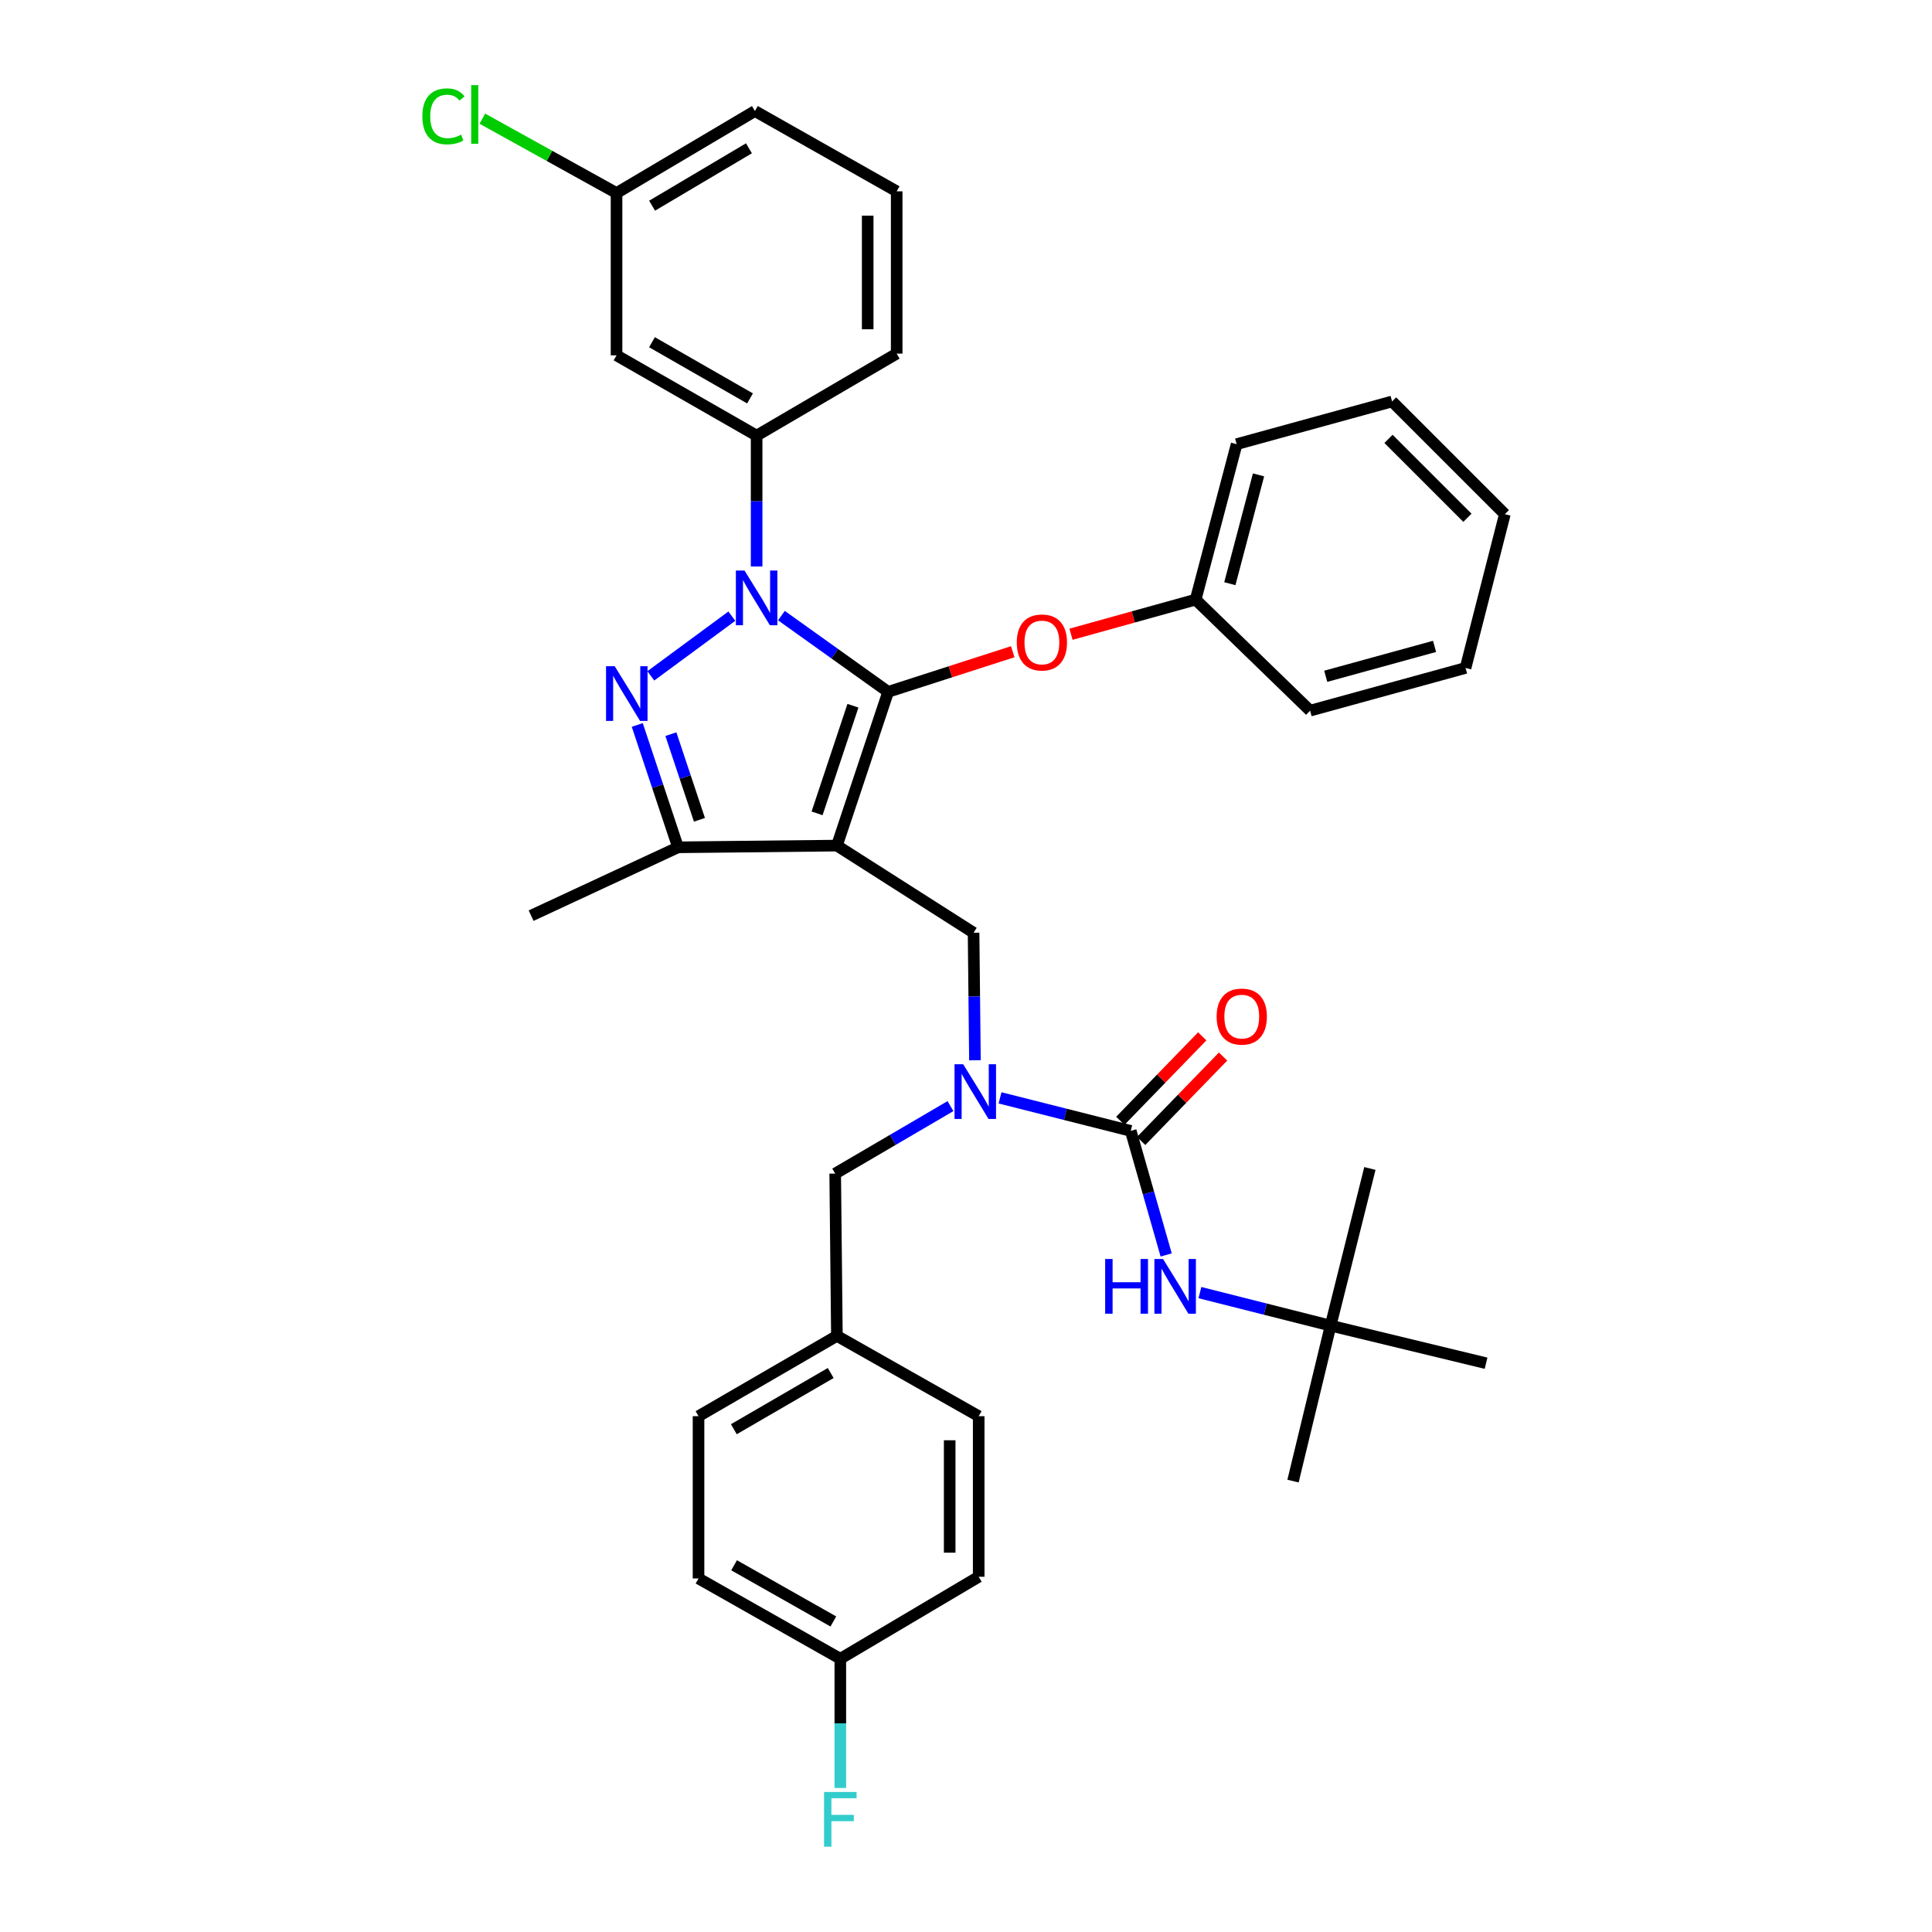 <?xml version='1.0' encoding='iso-8859-1'?>
<svg version='1.1' baseProfile='full'
              xmlns='http://www.w3.org/2000/svg'
                      xmlns:rdkit='http://www.rdkit.org/xml'
                      xmlns:xlink='http://www.w3.org/1999/xlink'
                  xml:space='preserve'
width='1000px' height='1000px' viewBox='0 0 1000 1000'>
<!-- END OF HEADER -->
<rect style='opacity:1.0;fill:#FFFFFF;stroke:none' width='1000' height='1000' x='0' y='0'> </rect>
<path class='bond-0' d='M 503.918,482.781 L 433.18,437.682' style='fill:none;fill-rule:evenodd;stroke:#000000;stroke-width:6px;stroke-linecap:butt;stroke-linejoin:miter;stroke-opacity:1' />
<path class='bond-1' d='M 503.918,482.781 L 504.273,515.789' style='fill:none;fill-rule:evenodd;stroke:#000000;stroke-width:6px;stroke-linecap:butt;stroke-linejoin:miter;stroke-opacity:1' />
<path class='bond-1' d='M 504.273,515.789 L 504.628,548.797' style='fill:none;fill-rule:evenodd;stroke:#0000FF;stroke-width:6px;stroke-linecap:butt;stroke-linejoin:miter;stroke-opacity:1' />
<path class='bond-2' d='M 688.717,686.146 L 769.181,705.597' style='fill:none;fill-rule:evenodd;stroke:#000000;stroke-width:6px;stroke-linecap:butt;stroke-linejoin:miter;stroke-opacity:1' />
<path class='bond-3' d='M 688.717,686.146 L 669.266,766.61' style='fill:none;fill-rule:evenodd;stroke:#000000;stroke-width:6px;stroke-linecap:butt;stroke-linejoin:miter;stroke-opacity:1' />
<path class='bond-4' d='M 688.717,686.146 L 709.052,604.798' style='fill:none;fill-rule:evenodd;stroke:#000000;stroke-width:6px;stroke-linecap:butt;stroke-linejoin:miter;stroke-opacity:1' />
<path class='bond-5' d='M 688.717,686.146 L 654.893,677.598' style='fill:none;fill-rule:evenodd;stroke:#000000;stroke-width:6px;stroke-linecap:butt;stroke-linejoin:miter;stroke-opacity:1' />
<path class='bond-5' d='M 654.893,677.598 L 621.068,669.05' style='fill:none;fill-rule:evenodd;stroke:#0000FF;stroke-width:6px;stroke-linecap:butt;stroke-linejoin:miter;stroke-opacity:1' />
<path class='bond-6' d='M 517.617,568.251 L 551.442,576.799' style='fill:none;fill-rule:evenodd;stroke:#0000FF;stroke-width:6px;stroke-linecap:butt;stroke-linejoin:miter;stroke-opacity:1' />
<path class='bond-6' d='M 551.442,576.799 L 585.266,585.348' style='fill:none;fill-rule:evenodd;stroke:#000000;stroke-width:6px;stroke-linecap:butt;stroke-linejoin:miter;stroke-opacity:1' />
<path class='bond-7' d='M 491.962,572.528 L 462.129,589.989' style='fill:none;fill-rule:evenodd;stroke:#0000FF;stroke-width:6px;stroke-linecap:butt;stroke-linejoin:miter;stroke-opacity:1' />
<path class='bond-7' d='M 462.129,589.989 L 432.296,607.451' style='fill:none;fill-rule:evenodd;stroke:#000000;stroke-width:6px;stroke-linecap:butt;stroke-linejoin:miter;stroke-opacity:1' />
<path class='bond-8' d='M 585.266,585.348 L 594.438,617.453' style='fill:none;fill-rule:evenodd;stroke:#000000;stroke-width:6px;stroke-linecap:butt;stroke-linejoin:miter;stroke-opacity:1' />
<path class='bond-8' d='M 594.438,617.453 L 603.61,649.559' style='fill:none;fill-rule:evenodd;stroke:#0000FF;stroke-width:6px;stroke-linecap:butt;stroke-linejoin:miter;stroke-opacity:1' />
<path class='bond-9' d='M 590.654,590.574 L 611.857,568.716' style='fill:none;fill-rule:evenodd;stroke:#000000;stroke-width:6px;stroke-linecap:butt;stroke-linejoin:miter;stroke-opacity:1' />
<path class='bond-9' d='M 611.857,568.716 L 633.059,546.859' style='fill:none;fill-rule:evenodd;stroke:#FF0000;stroke-width:6px;stroke-linecap:butt;stroke-linejoin:miter;stroke-opacity:1' />
<path class='bond-9' d='M 579.878,580.121 L 601.08,558.263' style='fill:none;fill-rule:evenodd;stroke:#000000;stroke-width:6px;stroke-linecap:butt;stroke-linejoin:miter;stroke-opacity:1' />
<path class='bond-9' d='M 601.08,558.263 L 622.283,536.405' style='fill:none;fill-rule:evenodd;stroke:#FF0000;stroke-width:6px;stroke-linecap:butt;stroke-linejoin:miter;stroke-opacity:1' />
<path class='bond-10' d='M 404.458,318.641 L 432.081,338.372' style='fill:none;fill-rule:evenodd;stroke:#0000FF;stroke-width:6px;stroke-linecap:butt;stroke-linejoin:miter;stroke-opacity:1' />
<path class='bond-10' d='M 432.081,338.372 L 459.704,358.103' style='fill:none;fill-rule:evenodd;stroke:#000000;stroke-width:6px;stroke-linecap:butt;stroke-linejoin:miter;stroke-opacity:1' />
<path class='bond-11' d='M 378.8,318.926 L 336.853,349.83' style='fill:none;fill-rule:evenodd;stroke:#0000FF;stroke-width:6px;stroke-linecap:butt;stroke-linejoin:miter;stroke-opacity:1' />
<path class='bond-12' d='M 391.626,293.216 L 391.626,259.346' style='fill:none;fill-rule:evenodd;stroke:#0000FF;stroke-width:6px;stroke-linecap:butt;stroke-linejoin:miter;stroke-opacity:1' />
<path class='bond-12' d='M 391.626,259.346 L 391.626,225.476' style='fill:none;fill-rule:evenodd;stroke:#000000;stroke-width:6px;stroke-linecap:butt;stroke-linejoin:miter;stroke-opacity:1' />
<path class='bond-13' d='M 459.704,358.103 L 491.949,347.714' style='fill:none;fill-rule:evenodd;stroke:#000000;stroke-width:6px;stroke-linecap:butt;stroke-linejoin:miter;stroke-opacity:1' />
<path class='bond-13' d='M 491.949,347.714 L 524.193,337.325' style='fill:none;fill-rule:evenodd;stroke:#FF0000;stroke-width:6px;stroke-linecap:butt;stroke-linejoin:miter;stroke-opacity:1' />
<path class='bond-14' d='M 459.704,358.103 L 433.18,437.682' style='fill:none;fill-rule:evenodd;stroke:#000000;stroke-width:6px;stroke-linecap:butt;stroke-linejoin:miter;stroke-opacity:1' />
<path class='bond-14' d='M 441.482,365.292 L 422.916,420.998' style='fill:none;fill-rule:evenodd;stroke:#000000;stroke-width:6px;stroke-linecap:butt;stroke-linejoin:miter;stroke-opacity:1' />
<path class='bond-15' d='M 433.18,437.682 L 350.948,438.566' style='fill:none;fill-rule:evenodd;stroke:#000000;stroke-width:6px;stroke-linecap:butt;stroke-linejoin:miter;stroke-opacity:1' />
<path class='bond-16' d='M 350.948,438.566 L 274.905,473.94' style='fill:none;fill-rule:evenodd;stroke:#000000;stroke-width:6px;stroke-linecap:butt;stroke-linejoin:miter;stroke-opacity:1' />
<path class='bond-17' d='M 350.948,438.566 L 340.396,406.905' style='fill:none;fill-rule:evenodd;stroke:#000000;stroke-width:6px;stroke-linecap:butt;stroke-linejoin:miter;stroke-opacity:1' />
<path class='bond-17' d='M 340.396,406.905 L 329.843,375.244' style='fill:none;fill-rule:evenodd;stroke:#0000FF;stroke-width:6px;stroke-linecap:butt;stroke-linejoin:miter;stroke-opacity:1' />
<path class='bond-17' d='M 362.026,424.321 L 354.639,402.158' style='fill:none;fill-rule:evenodd;stroke:#000000;stroke-width:6px;stroke-linecap:butt;stroke-linejoin:miter;stroke-opacity:1' />
<path class='bond-17' d='M 354.639,402.158 L 347.252,379.995' style='fill:none;fill-rule:evenodd;stroke:#0000FF;stroke-width:6px;stroke-linecap:butt;stroke-linejoin:miter;stroke-opacity:1' />
<path class='bond-18' d='M 361.558,817.013 L 434.948,858.567' style='fill:none;fill-rule:evenodd;stroke:#000000;stroke-width:6px;stroke-linecap:butt;stroke-linejoin:miter;stroke-opacity:1' />
<path class='bond-18' d='M 379.964,810.181 L 431.337,839.269' style='fill:none;fill-rule:evenodd;stroke:#000000;stroke-width:6px;stroke-linecap:butt;stroke-linejoin:miter;stroke-opacity:1' />
<path class='bond-19' d='M 361.558,817.013 L 361.558,733.013' style='fill:none;fill-rule:evenodd;stroke:#000000;stroke-width:6px;stroke-linecap:butt;stroke-linejoin:miter;stroke-opacity:1' />
<path class='bond-20' d='M 434.948,858.567 L 506.571,816.129' style='fill:none;fill-rule:evenodd;stroke:#000000;stroke-width:6px;stroke-linecap:butt;stroke-linejoin:miter;stroke-opacity:1' />
<path class='bond-21' d='M 434.948,858.567 L 434.948,892.006' style='fill:none;fill-rule:evenodd;stroke:#000000;stroke-width:6px;stroke-linecap:butt;stroke-linejoin:miter;stroke-opacity:1' />
<path class='bond-21' d='M 434.948,892.006 L 434.948,925.445' style='fill:none;fill-rule:evenodd;stroke:#33CCCC;stroke-width:6px;stroke-linecap:butt;stroke-linejoin:miter;stroke-opacity:1' />
<path class='bond-22' d='M 506.571,816.129 L 506.571,733.013' style='fill:none;fill-rule:evenodd;stroke:#000000;stroke-width:6px;stroke-linecap:butt;stroke-linejoin:miter;stroke-opacity:1' />
<path class='bond-22' d='M 491.557,803.661 L 491.557,745.48' style='fill:none;fill-rule:evenodd;stroke:#000000;stroke-width:6px;stroke-linecap:butt;stroke-linejoin:miter;stroke-opacity:1' />
<path class='bond-23' d='M 506.571,733.013 L 433.18,691.451' style='fill:none;fill-rule:evenodd;stroke:#000000;stroke-width:6px;stroke-linecap:butt;stroke-linejoin:miter;stroke-opacity:1' />
<path class='bond-24' d='M 554.348,328.279 L 586.606,319.319' style='fill:none;fill-rule:evenodd;stroke:#FF0000;stroke-width:6px;stroke-linecap:butt;stroke-linejoin:miter;stroke-opacity:1' />
<path class='bond-24' d='M 586.606,319.319 L 618.863,310.36' style='fill:none;fill-rule:evenodd;stroke:#000000;stroke-width:6px;stroke-linecap:butt;stroke-linejoin:miter;stroke-opacity:1' />
<path class='bond-25' d='M 640.082,229.896 L 618.863,310.36' style='fill:none;fill-rule:evenodd;stroke:#000000;stroke-width:6px;stroke-linecap:butt;stroke-linejoin:miter;stroke-opacity:1' />
<path class='bond-25' d='M 651.416,245.794 L 636.563,302.119' style='fill:none;fill-rule:evenodd;stroke:#000000;stroke-width:6px;stroke-linecap:butt;stroke-linejoin:miter;stroke-opacity:1' />
<path class='bond-26' d='M 640.082,229.896 L 720.545,207.793' style='fill:none;fill-rule:evenodd;stroke:#000000;stroke-width:6px;stroke-linecap:butt;stroke-linejoin:miter;stroke-opacity:1' />
<path class='bond-27' d='M 618.863,310.36 L 678.108,367.836' style='fill:none;fill-rule:evenodd;stroke:#000000;stroke-width:6px;stroke-linecap:butt;stroke-linejoin:miter;stroke-opacity:1' />
<path class='bond-28' d='M 720.545,207.793 L 778.906,266.145' style='fill:none;fill-rule:evenodd;stroke:#000000;stroke-width:6px;stroke-linecap:butt;stroke-linejoin:miter;stroke-opacity:1' />
<path class='bond-28' d='M 718.684,227.163 L 759.537,268.009' style='fill:none;fill-rule:evenodd;stroke:#000000;stroke-width:6px;stroke-linecap:butt;stroke-linejoin:miter;stroke-opacity:1' />
<path class='bond-29' d='M 391.626,225.476 L 319.12,183.922' style='fill:none;fill-rule:evenodd;stroke:#000000;stroke-width:6px;stroke-linecap:butt;stroke-linejoin:miter;stroke-opacity:1' />
<path class='bond-29' d='M 388.216,206.217 L 337.461,177.129' style='fill:none;fill-rule:evenodd;stroke:#000000;stroke-width:6px;stroke-linecap:butt;stroke-linejoin:miter;stroke-opacity:1' />
<path class='bond-30' d='M 391.626,225.476 L 464.125,183.029' style='fill:none;fill-rule:evenodd;stroke:#000000;stroke-width:6px;stroke-linecap:butt;stroke-linejoin:miter;stroke-opacity:1' />
<path class='bond-31' d='M 319.12,183.922 L 319.12,99.922' style='fill:none;fill-rule:evenodd;stroke:#000000;stroke-width:6px;stroke-linecap:butt;stroke-linejoin:miter;stroke-opacity:1' />
<path class='bond-32' d='M 319.12,99.922 L 390.742,57.475' style='fill:none;fill-rule:evenodd;stroke:#000000;stroke-width:6px;stroke-linecap:butt;stroke-linejoin:miter;stroke-opacity:1' />
<path class='bond-32' d='M 337.518,106.471 L 387.653,76.758' style='fill:none;fill-rule:evenodd;stroke:#000000;stroke-width:6px;stroke-linecap:butt;stroke-linejoin:miter;stroke-opacity:1' />
<path class='bond-33' d='M 319.12,99.922 L 284.393,80.674' style='fill:none;fill-rule:evenodd;stroke:#000000;stroke-width:6px;stroke-linecap:butt;stroke-linejoin:miter;stroke-opacity:1' />
<path class='bond-33' d='M 284.393,80.674 L 249.667,61.426' style='fill:none;fill-rule:evenodd;stroke:#00CC00;stroke-width:6px;stroke-linecap:butt;stroke-linejoin:miter;stroke-opacity:1' />
<path class='bond-34' d='M 464.125,183.029 L 464.125,99.038' style='fill:none;fill-rule:evenodd;stroke:#000000;stroke-width:6px;stroke-linecap:butt;stroke-linejoin:miter;stroke-opacity:1' />
<path class='bond-34' d='M 449.111,170.431 L 449.111,111.636' style='fill:none;fill-rule:evenodd;stroke:#000000;stroke-width:6px;stroke-linecap:butt;stroke-linejoin:miter;stroke-opacity:1' />
<path class='bond-35' d='M 464.125,99.038 L 390.742,57.475' style='fill:none;fill-rule:evenodd;stroke:#000000;stroke-width:6px;stroke-linecap:butt;stroke-linejoin:miter;stroke-opacity:1' />
<path class='bond-36' d='M 778.906,266.145 L 758.571,345.725' style='fill:none;fill-rule:evenodd;stroke:#000000;stroke-width:6px;stroke-linecap:butt;stroke-linejoin:miter;stroke-opacity:1' />
<path class='bond-37' d='M 678.108,367.836 L 758.571,345.725' style='fill:none;fill-rule:evenodd;stroke:#000000;stroke-width:6px;stroke-linecap:butt;stroke-linejoin:miter;stroke-opacity:1' />
<path class='bond-37' d='M 686.199,350.043 L 742.523,334.565' style='fill:none;fill-rule:evenodd;stroke:#000000;stroke-width:6px;stroke-linecap:butt;stroke-linejoin:miter;stroke-opacity:1' />
<path class='bond-38' d='M 433.18,691.451 L 361.558,733.013' style='fill:none;fill-rule:evenodd;stroke:#000000;stroke-width:6px;stroke-linecap:butt;stroke-linejoin:miter;stroke-opacity:1' />
<path class='bond-38' d='M 429.972,710.67 L 379.837,739.764' style='fill:none;fill-rule:evenodd;stroke:#000000;stroke-width:6px;stroke-linecap:butt;stroke-linejoin:miter;stroke-opacity:1' />
<path class='bond-39' d='M 433.18,691.451 L 432.296,607.451' style='fill:none;fill-rule:evenodd;stroke:#000000;stroke-width:6px;stroke-linecap:butt;stroke-linejoin:miter;stroke-opacity:1' />
<path  class='atom-2' d='M 498.543 550.853
L 507.823 565.853
Q 508.743 567.333, 510.223 570.013
Q 511.703 572.693, 511.783 572.853
L 511.783 550.853
L 515.543 550.853
L 515.543 579.173
L 511.663 579.173
L 501.703 562.773
Q 500.543 560.853, 499.303 558.653
Q 498.103 556.453, 497.743 555.773
L 497.743 579.173
L 494.063 579.173
L 494.063 550.853
L 498.543 550.853
' fill='#0000FF'/>
<path  class='atom-4' d='M 572.033 651.651
L 575.873 651.651
L 575.873 663.691
L 590.353 663.691
L 590.353 651.651
L 594.193 651.651
L 594.193 679.971
L 590.353 679.971
L 590.353 666.891
L 575.873 666.891
L 575.873 679.971
L 572.033 679.971
L 572.033 651.651
' fill='#0000FF'/>
<path  class='atom-4' d='M 601.993 651.651
L 611.273 666.651
Q 612.193 668.131, 613.673 670.811
Q 615.153 673.491, 615.233 673.651
L 615.233 651.651
L 618.993 651.651
L 618.993 679.971
L 615.113 679.971
L 605.153 663.571
Q 603.993 661.651, 602.753 659.451
Q 601.553 657.251, 601.193 656.571
L 601.193 679.971
L 597.513 679.971
L 597.513 651.651
L 601.993 651.651
' fill='#0000FF'/>
<path  class='atom-5' d='M 629.734 526.183
Q 629.734 519.383, 633.094 515.583
Q 636.454 511.783, 642.734 511.783
Q 649.014 511.783, 652.374 515.583
Q 655.734 519.383, 655.734 526.183
Q 655.734 533.063, 652.334 536.983
Q 648.934 540.863, 642.734 540.863
Q 636.494 540.863, 633.094 536.983
Q 629.734 533.103, 629.734 526.183
M 642.734 537.663
Q 647.054 537.663, 649.374 534.783
Q 651.734 531.863, 651.734 526.183
Q 651.734 520.623, 649.374 517.823
Q 647.054 514.983, 642.734 514.983
Q 638.414 514.983, 636.054 517.783
Q 633.734 520.583, 633.734 526.183
Q 633.734 531.903, 636.054 534.783
Q 638.414 537.663, 642.734 537.663
' fill='#FF0000'/>
<path  class='atom-8' d='M 385.366 295.316
L 394.646 310.316
Q 395.566 311.796, 397.046 314.476
Q 398.526 317.156, 398.606 317.316
L 398.606 295.316
L 402.366 295.316
L 402.366 323.636
L 398.486 323.636
L 388.526 307.236
Q 387.366 305.316, 386.126 303.116
Q 384.926 300.916, 384.566 300.236
L 384.566 323.636
L 380.886 323.636
L 380.886 295.316
L 385.366 295.316
' fill='#0000FF'/>
<path  class='atom-12' d='M 318.165 344.827
L 327.445 359.827
Q 328.365 361.307, 329.845 363.987
Q 331.325 366.667, 331.405 366.827
L 331.405 344.827
L 335.165 344.827
L 335.165 373.147
L 331.285 373.147
L 321.325 356.747
Q 320.165 354.827, 318.925 352.627
Q 317.725 350.427, 317.365 349.747
L 317.365 373.147
L 313.685 373.147
L 313.685 344.827
L 318.165 344.827
' fill='#0000FF'/>
<path  class='atom-17' d='M 526.283 332.543
Q 526.283 325.743, 529.643 321.943
Q 533.003 318.143, 539.283 318.143
Q 545.563 318.143, 548.923 321.943
Q 552.283 325.743, 552.283 332.543
Q 552.283 339.423, 548.883 343.343
Q 545.483 347.223, 539.283 347.223
Q 533.043 347.223, 529.643 343.343
Q 526.283 339.463, 526.283 332.543
M 539.283 344.023
Q 543.603 344.023, 545.923 341.143
Q 548.283 338.223, 548.283 332.543
Q 548.283 326.983, 545.923 324.183
Q 543.603 321.343, 539.283 321.343
Q 534.963 321.343, 532.603 324.143
Q 530.283 326.943, 530.283 332.543
Q 530.283 338.263, 532.603 341.143
Q 534.963 344.023, 539.283 344.023
' fill='#FF0000'/>
<path  class='atom-28' d='M 218.609 60.224
Q 218.609 53.184, 221.889 49.504
Q 225.209 45.784, 231.489 45.784
Q 237.329 45.784, 240.449 49.904
L 237.809 52.064
Q 235.529 49.064, 231.489 49.064
Q 227.209 49.064, 224.929 51.944
Q 222.689 54.784, 222.689 60.224
Q 222.689 65.824, 225.009 68.704
Q 227.369 71.584, 231.929 71.584
Q 235.049 71.584, 238.689 69.704
L 239.809 72.704
Q 238.329 73.664, 236.089 74.224
Q 233.849 74.784, 231.369 74.784
Q 225.209 74.784, 221.889 71.024
Q 218.609 67.264, 218.609 60.224
' fill='#00CC00'/>
<path  class='atom-28' d='M 243.889 44.064
L 247.569 44.064
L 247.569 74.424
L 243.889 74.424
L 243.889 44.064
' fill='#00CC00'/>
<path  class='atom-35' d='M 426.528 927.523
L 443.368 927.523
L 443.368 930.763
L 430.328 930.763
L 430.328 939.363
L 441.928 939.363
L 441.928 942.643
L 430.328 942.643
L 430.328 955.843
L 426.528 955.843
L 426.528 927.523
' fill='#33CCCC'/>
</svg>

